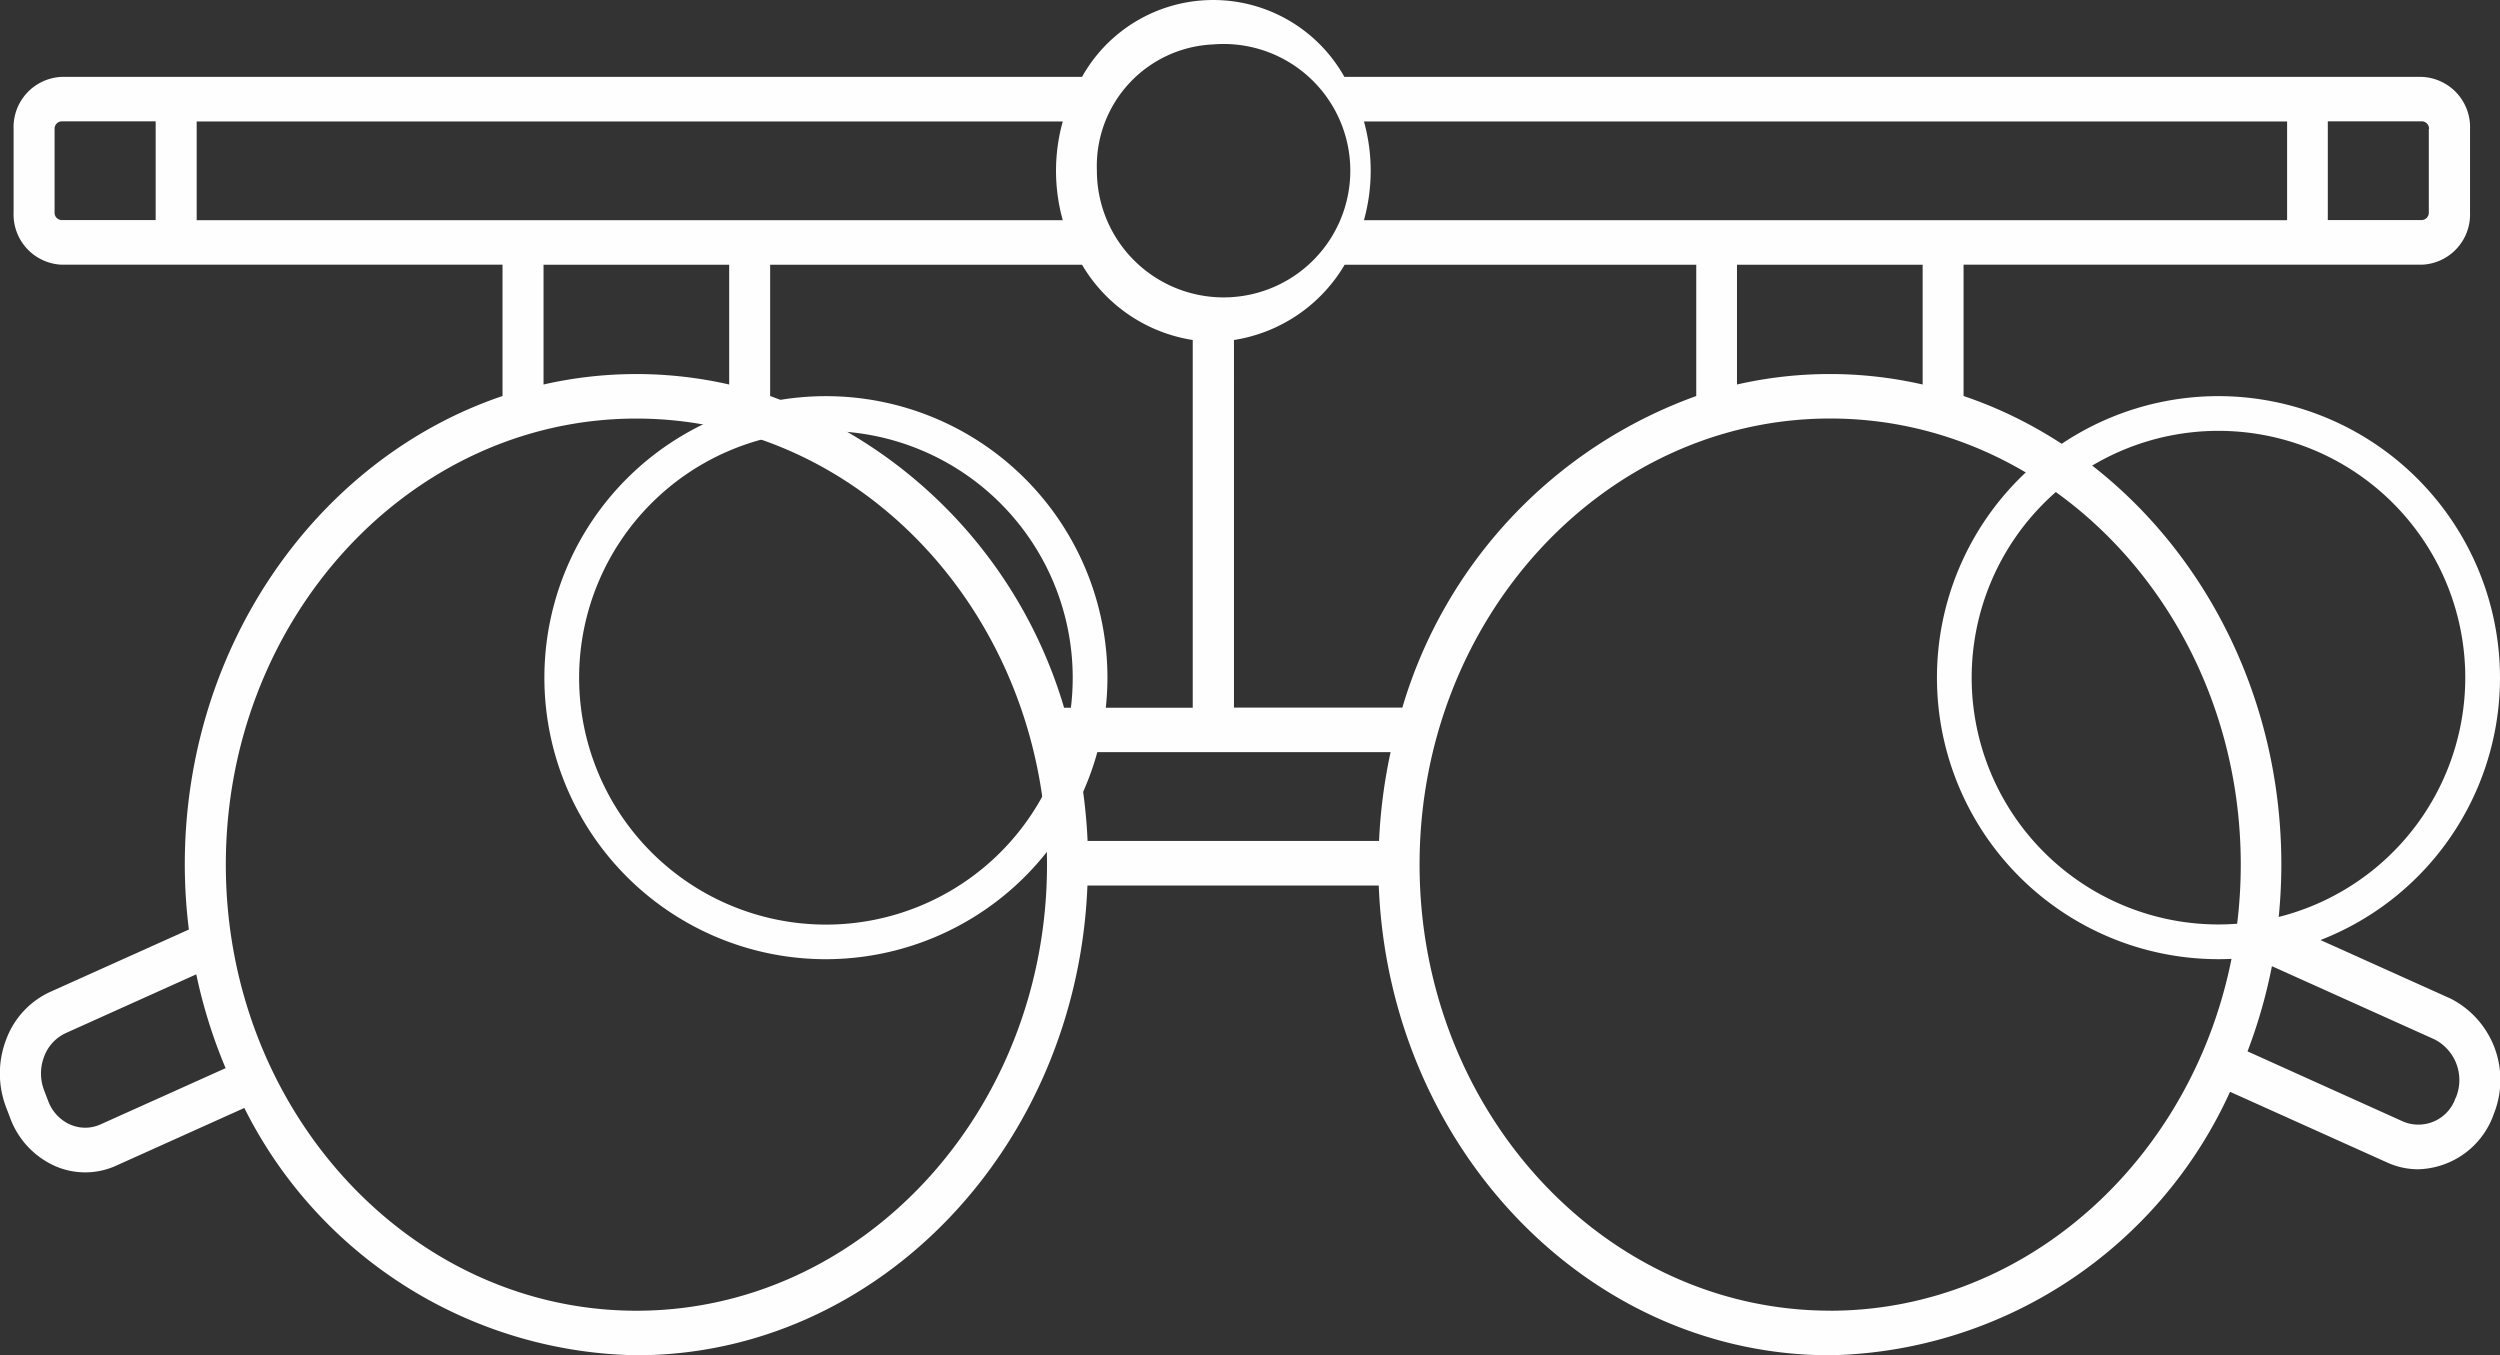 <svg xmlns="http://www.w3.org/2000/svg" width="82" height="44.453" viewBox="0 0 82 44.453"><rect x="0" y="0" width="82" height="44.453" fill="#333333" stroke="none"/><g id="Groupe_266" data-name="Groupe 266" transform="translate(-4374.346 -12796.207)"><path id="Trac&#xE9;_253" data-name="Trac&#xE9; 253" d="M140.813,515.741l-5.627-2.532a17.625,17.625,0,0,0,.1-1.852c0-7.213-4.392-13.333-10.423-15.37v-4.307H139.9a1.649,1.649,0,0,0,1.575-1.711v-2.737a1.649,1.649,0,0,0-1.575-1.712H104.554a4.932,4.932,0,0,0-8.606,0H62.479a1.649,1.649,0,0,0-1.575,1.712v2.737a1.649,1.649,0,0,0,1.575,1.711H76.941v4.307c-6.031,2.037-10.422,8.157-10.422,15.37a17.462,17.462,0,0,0,.134,2.13L62.1,515.534a2.772,2.772,0,0,0-1.442,1.567,3.106,3.106,0,0,0,0,2.216l.132.346a2.773,2.773,0,0,0,1.442,1.567,2.455,2.455,0,0,0,2.04,0l4.2-1.891a14.661,14.661,0,0,0,12.854,8.112c7.956,0,14.463-6.851,14.8-15.407h9.555c.332,8.556,6.84,15.407,14.8,15.407a14.728,14.728,0,0,0,13.122-8.642l5.16,2.322h0a2.453,2.453,0,0,0,1.012.219,2.7,2.7,0,0,0,2.484-1.826,2.993,2.993,0,0,0-1.441-3.782m.184,3.264a1.287,1.287,0,0,1-1.725.777l-5.1-2.3a17.015,17.015,0,0,0,.8-2.794l5.332,2.4a1.5,1.5,0,0,1,.7,1.914m-20.521,6.985c-7.426,0-13.468-6.564-13.468-14.632s6.042-14.631,13.468-14.631,13.467,6.564,13.467,14.631S127.9,525.99,120.476,525.99M94.8,511.358c0,8.068-6.041,14.632-13.467,14.632s-13.468-6.564-13.468-14.632S73.9,496.727,81.33,496.727,94.8,503.291,94.8,511.358M62.75,519.88a1.371,1.371,0,0,1-.714-.776l-.132-.346a1.537,1.537,0,0,1,0-1.1,1.371,1.371,0,0,1,.714-.776l4.278-1.926a16.894,16.894,0,0,0,.962,3.077l-4.1,1.844a1.214,1.214,0,0,1-1.01,0m-.5-29.911v-2.737a.242.242,0,0,1,.231-.251h3.085v3.239H62.479a.241.241,0,0,1-.231-.251m38-5.511a4.156,4.156,0,1,1-3.812,4.142,3.992,3.992,0,0,1,3.812-4.142m39.875,2.773v2.737a.241.241,0,0,1-.231.251H136.81v-3.239H139.9a.242.242,0,0,1,.231.251m-44,23.352a17.3,17.3,0,0,0-.378-2.912h10.317a17.351,17.351,0,0,0-.379,2.912Zm10.323-4.373h-5.522V494.15a5.13,5.13,0,0,0,3.631-2.469h11.532v4.307a15.532,15.532,0,0,0-9.641,10.223m29.021-15.991h-30.28a6.024,6.024,0,0,0,0-3.239h30.28Zm-40.15,0H66.909v-3.239H95.317a6.024,6.024,0,0,0,0,3.239m.632,1.461a5.129,5.129,0,0,0,3.631,2.469v12.061h-4.22a15.532,15.532,0,0,0-9.641-10.223v-4.307Zm27.572,3.929a13.665,13.665,0,0,0-6.09,0v-3.929h6.09Zm-45.235-3.929h6.089v3.929a13.684,13.684,0,0,0-6.089,0Z" transform="translate(4313.888 12313.209)" fill="#fefefe"></path><path id="Trac&#xE9;_254" data-name="Trac&#xE9; 254" d="M98.046,521.375a9.234,9.234,0,1,0-9.235,9.235,9.245,9.245,0,0,0,9.235-9.235m-17.329,0a8.095,8.095,0,1,1,8.095,8.1,8.1,8.1,0,0,1-8.095-8.1" transform="translate(4312.624 12297.059)" fill="#fefefe"></path><path id="Trac&#xE9;_255" data-name="Trac&#xE9; 255" d="M163.821,512.141a9.234,9.234,0,1,0,9.234,9.234,9.245,9.245,0,0,0-9.234-9.234m0,17.329a8.095,8.095,0,1,1,8.095-8.1,8.1,8.1,0,0,1-8.095,8.1" transform="translate(4283.291 12297.059)" fill="#fefefe"></path></g></svg>